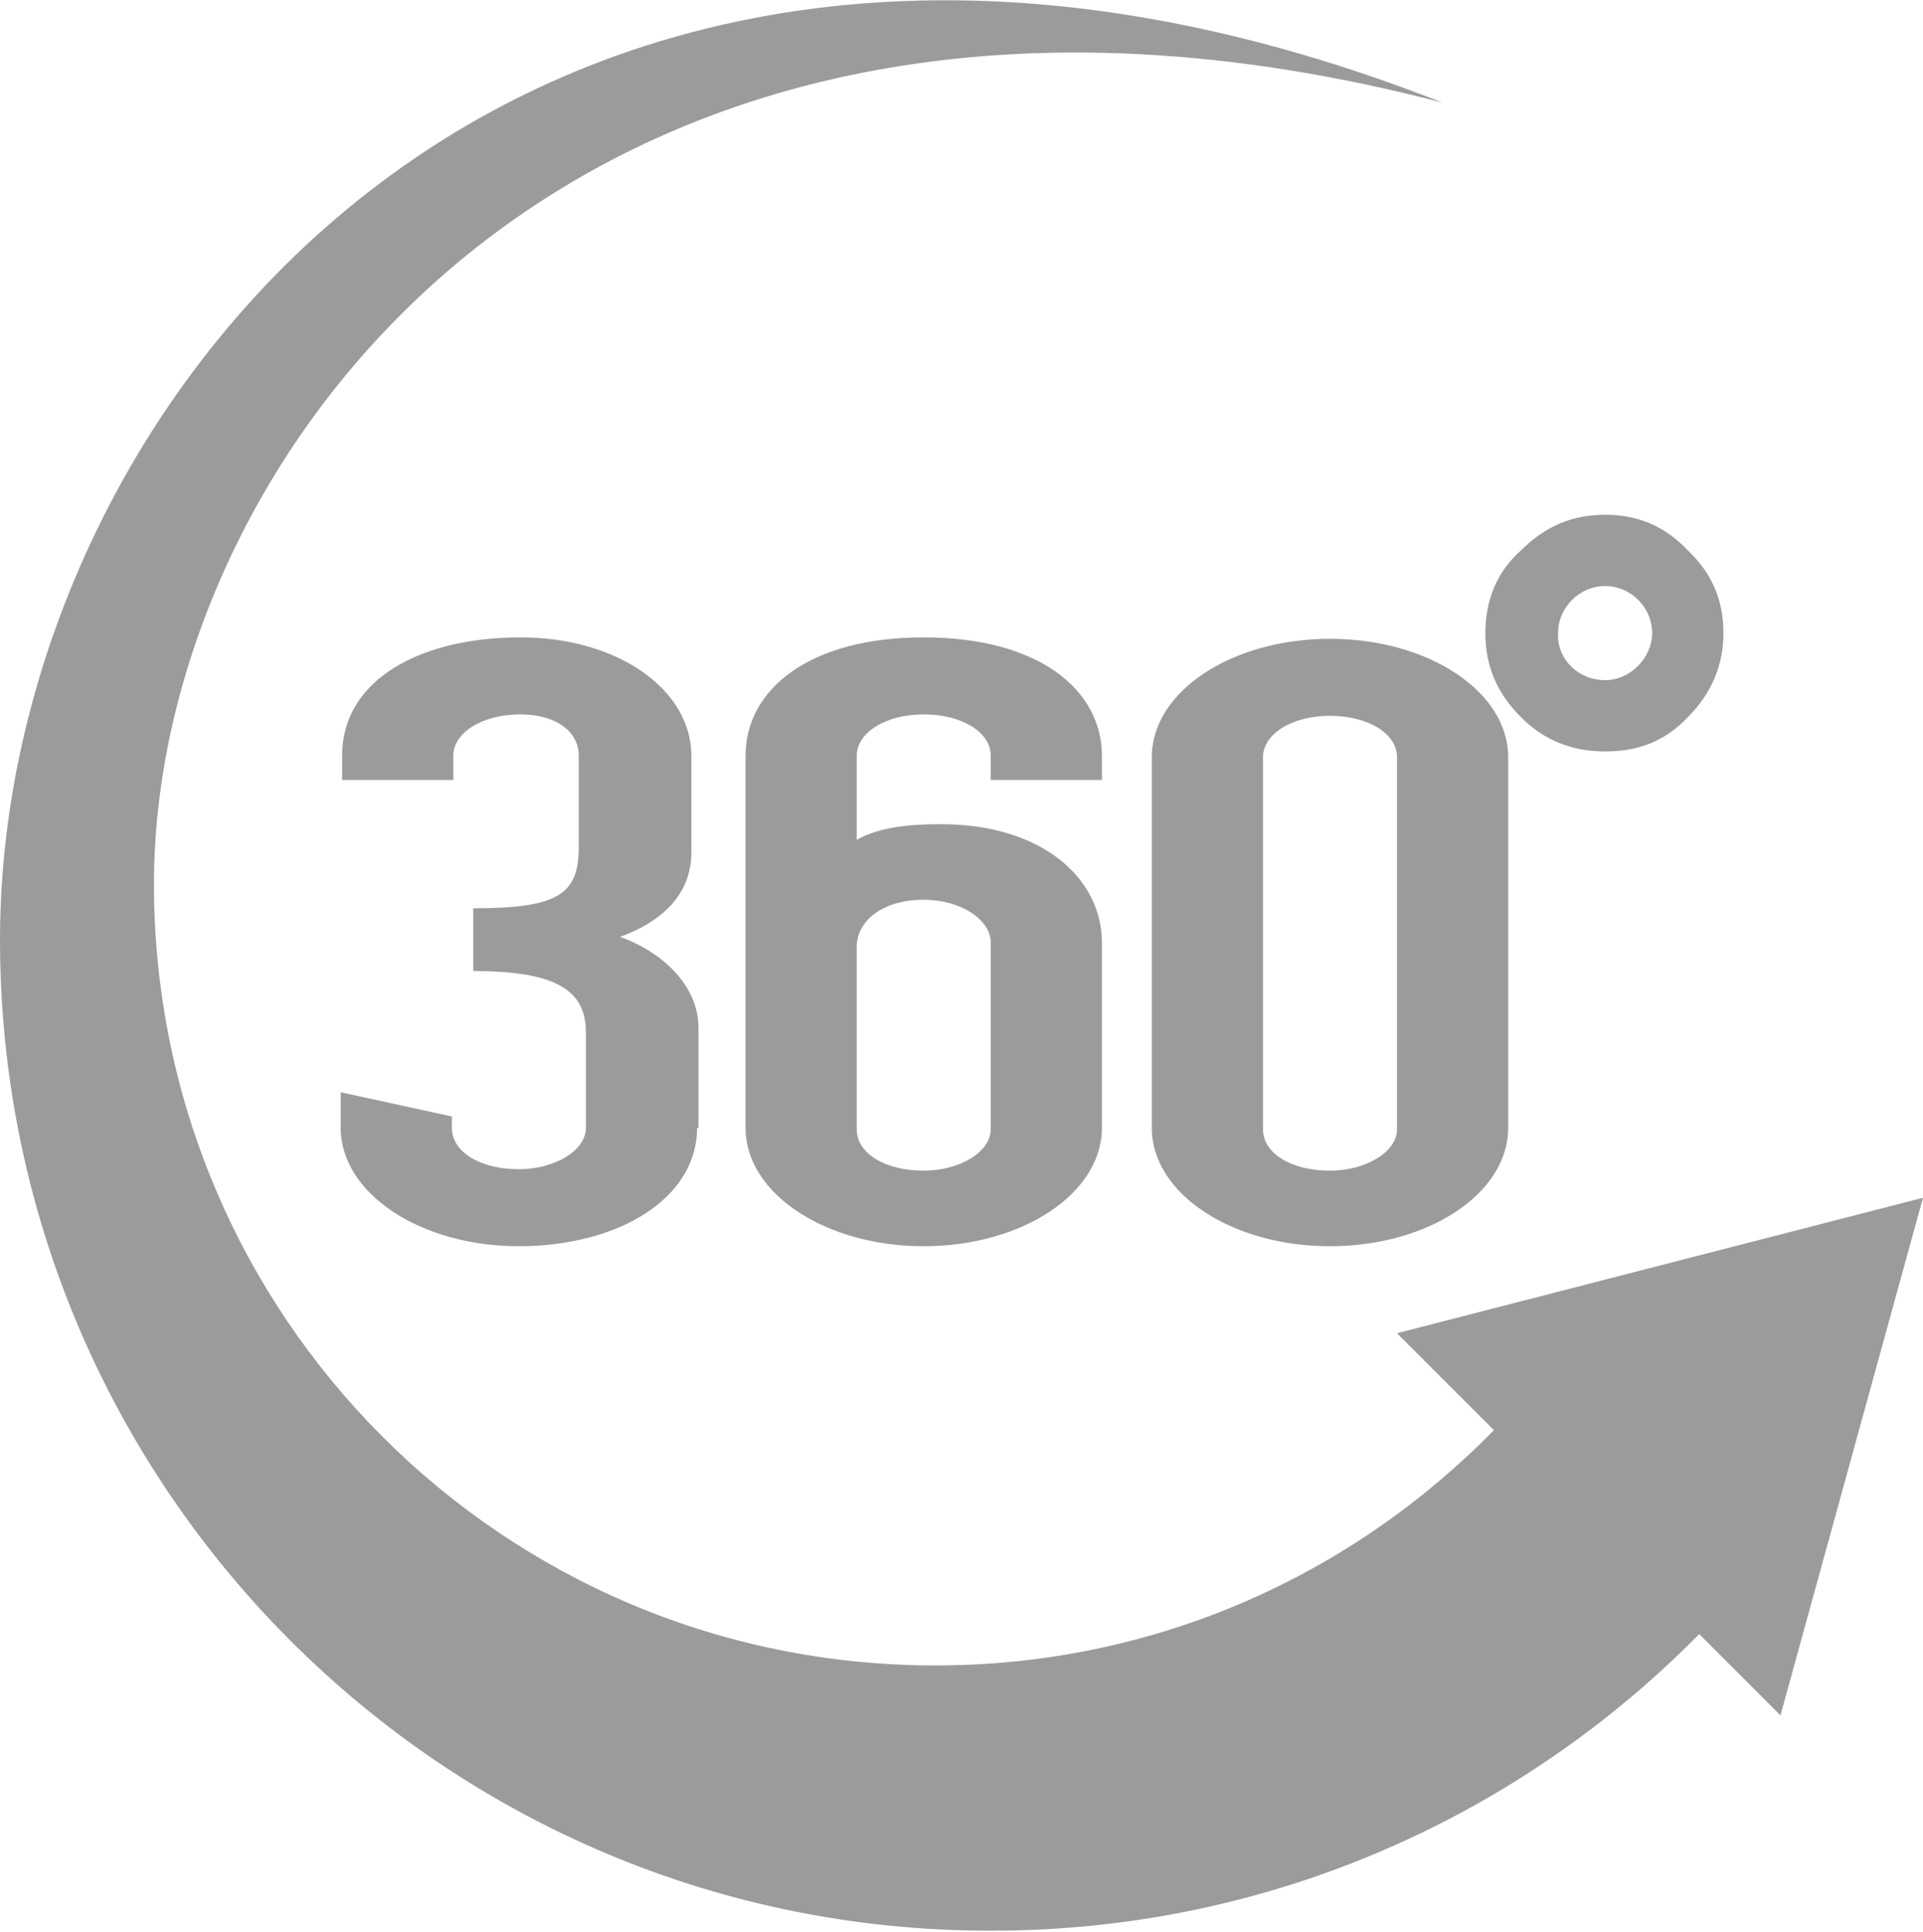 <?xml version="1.0" encoding="utf-8"?>
<!-- Generator: Adobe Illustrator 22.1.0, SVG Export Plug-In . SVG Version: 6.00 Build 0)  -->
<svg version="1.1" id="_x2014_ŽÓť_x5F_1" xmlns="http://www.w3.org/2000/svg" xmlns:xlink="http://www.w3.org/1999/xlink"
	 x="0px" y="0px" viewBox="0 0 134.9 135.5" style="enable-background:new 0 0 134.9 135.5;" xml:space="preserve">
<style type="text/css">
	.st0{fill:none;stroke:#9B9B9B;stroke-width:3;stroke-linecap:round;stroke-linejoin:round;stroke-miterlimit:10;}
	.st1{fill:#9B9B9B;}
</style>
<path class="st1" d="M124.9,120.3l-5.7-5.7c-12.6,12.8-30.2,20.8-49.6,20.8C31.2,135.5,0,104.3,0,65.9S37.6-17.8,101.2,7.2
	C41-8.5,10.8,31.7,10.8,62s24.5,54.8,54.8,54.8c15.4,0,29.2-6.3,39.2-16.5L98,93.5l36.9-9.5L124.9,120.3z"/>
<path class="st1" d="M48.9,79.1c0,5-5.6,8.3-12.5,8.3s-12.5-3.7-12.5-8.3v-2.5l7.8,1.7v0.8c0,1.7,2,2.9,4.7,2.9
	c2.5,0,4.7-1.3,4.7-2.9v-6.7c0-2.9-2-4.3-7.9-4.3v-4.4c6,0,7.4-1,7.4-4.3V53c0-1.7-1.6-2.9-4.1-2.9c-2.7,0-4.7,1.3-4.7,2.9v1.7h-7.8
	V53c0-5.4,5.6-8.3,12.5-8.3s12,3.7,12,8.3v6.8c0,3-2.2,4.9-5,5.9c2.8,1,5.5,3.3,5.5,6.4V79.1z M77.3,79.1c0,4.6-5.6,8.3-12.5,8.3
	s-12.5-3.7-12.5-8.3V53c0-4.6,4.4-8.3,12.5-8.3s12.5,3.7,12.5,8.3v1.7h-7.8V53c0-1.7-2.1-2.9-4.7-2.9c-2.7,0-4.7,1.3-4.7,2.9v5.9
	c1.1-0.6,2.6-1.1,5.9-1.1c7.1,0,11.3,3.8,11.3,8.3V79.1z M69.5,66.1c0-1.6-2.1-3-4.7-3c-2.9,0-4.7,1.5-4.7,3.3v12.8
	c0,1.7,2,2.9,4.7,2.9c2.5,0,4.7-1.3,4.7-2.9V66.1z M105.8,79.1c0,4.6-5.6,8.3-12.5,8.3c-6.9,0-12.5-3.7-12.5-8.3V53.1
	c0-4.6,5.6-8.3,12.5-8.3c6.9,0,12.5,3.7,12.5,8.3V79.1z M98,53.1c0-1.7-2.1-2.9-4.7-2.9c-2.7,0-4.7,1.3-4.7,2.9v26.1
	c0,1.7,2,2.9,4.7,2.9c2.5,0,4.7-1.3,4.7-2.9V53.1z M106.7,38.6c1.7-1.7,3.6-2.5,5.9-2.5c2.3,0,4.2,0.8,5.8,2.5
	c1.7,1.6,2.5,3.5,2.5,5.8c0,2.2-0.8,4.2-2.5,5.9c-1.6,1.7-3.5,2.4-5.8,2.4c-2.2,0-4.2-0.7-5.9-2.4c-1.7-1.7-2.5-3.6-2.5-5.9
	C104.2,42.1,105,40.1,106.7,38.6z M112.6,47.7c1.8,0,3.3-1.6,3.3-3.3c0-1.8-1.5-3.3-3.3-3.3c-1.8,0-3.3,1.5-3.3,3.3
	C109.2,46.2,110.7,47.7,112.6,47.7z"/>
</svg>
